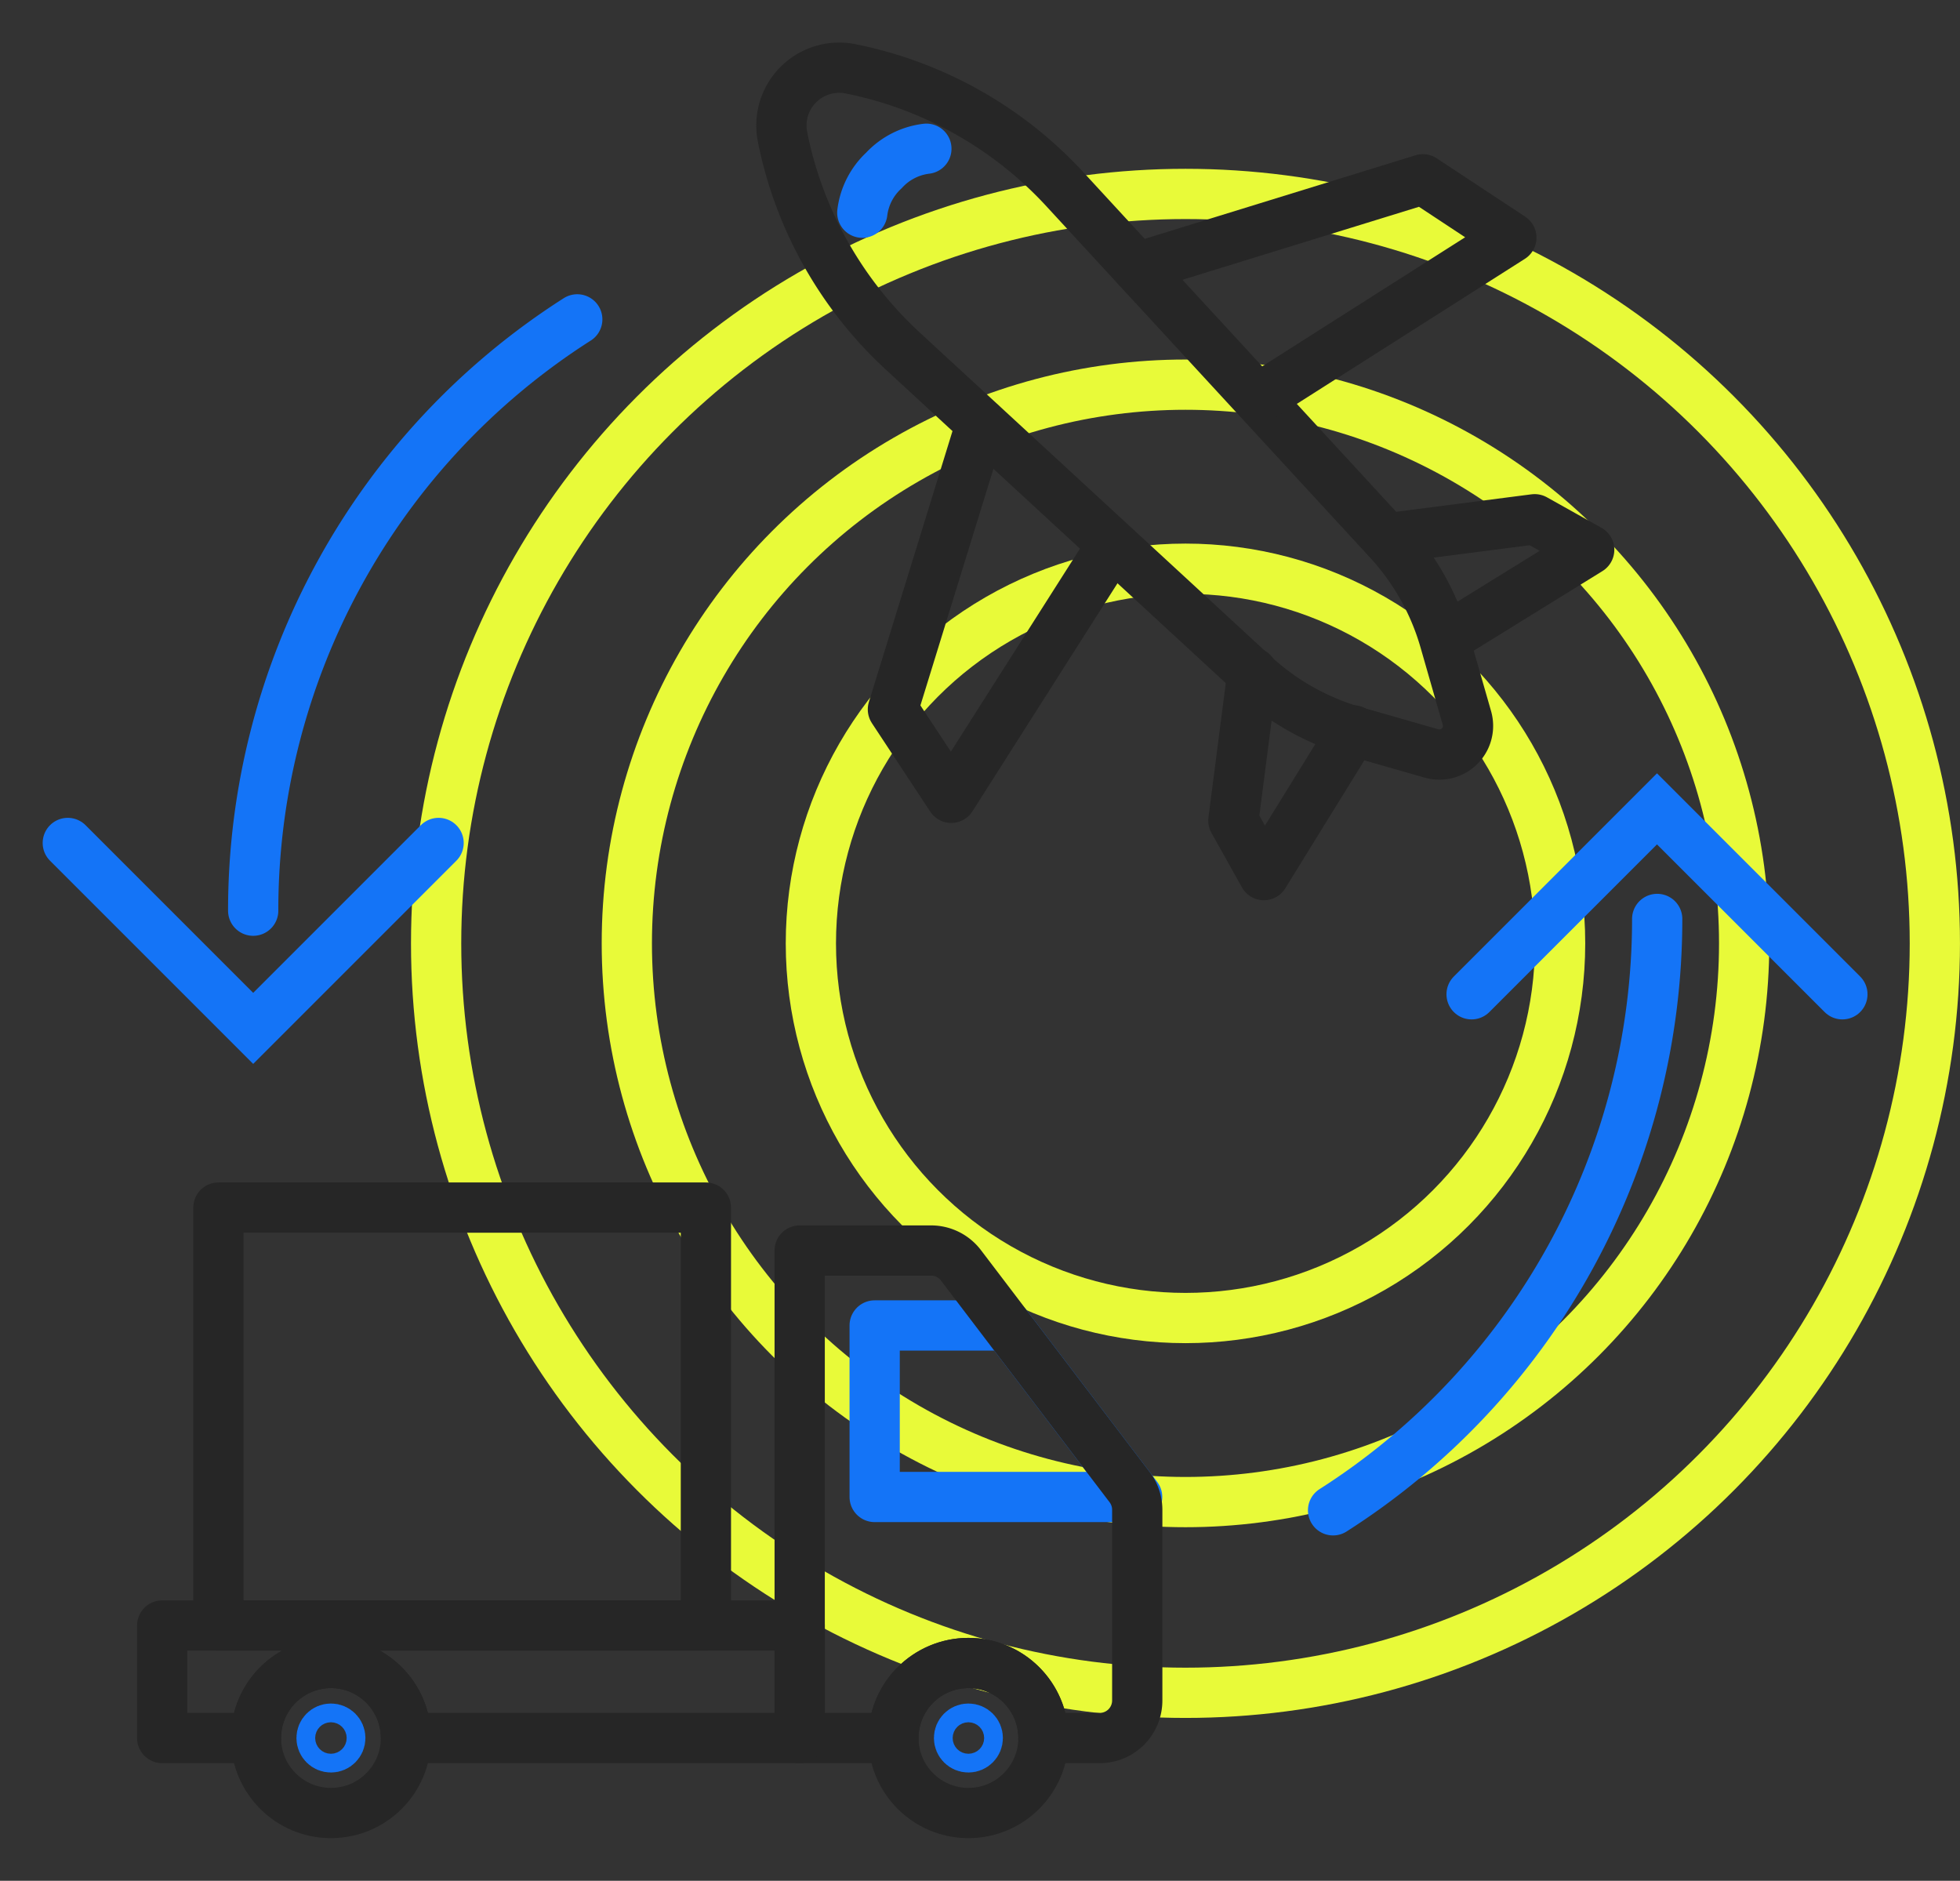 <svg xmlns="http://www.w3.org/2000/svg" xmlns:xlink="http://www.w3.org/1999/xlink" width="78.009" height="74.85" viewBox="0 0 78.009 74.85"><rect x="0" y="0" width="78.009" height="74.85" fill="#333333" stroke="none"/><defs><clipPath id="clip-path"><rect id="Rectangle_704" data-name="Rectangle 704" width="76.032" height="74.85" transform="translate(-2 -2)" fill="none" stroke="#707070" stroke-width="2"></rect></clipPath></defs><g id="Group_763" data-name="Group 763" transform="translate(-2 6.917)"><g id="Group_938" data-name="Group 938" transform="translate(0 0.009)"><circle id="Ellipse_4" data-name="Ellipse 4" cx="29.825" cy="29.825" r="29.825" transform="translate(19.358 0.792)" fill="none" stroke="#e8fa39" stroke-miterlimit="10" stroke-width="2"></circle><circle id="Ellipse_5" data-name="Ellipse 5" cx="22.235" cy="22.235" r="22.235" transform="translate(26.948 8.382)" fill="none" stroke="#e8fa39" stroke-miterlimit="10" stroke-width="2"></circle><circle id="Ellipse_6" data-name="Ellipse 6" cx="14.91" cy="14.91" r="14.91" transform="translate(34.273 15.707)" fill="none" stroke="#e8fa39" stroke-miterlimit="10" stroke-width="2"></circle></g></g><g id="Group_937" data-name="Group 937" transform="translate(2 2)"><g id="Group_936" data-name="Group 936" transform="translate(0 0)" clip-path="url(#clip-path)"><path id="Path_684" data-name="Path 684" d="M48.117,26.373,47.235,23.3A9.919,9.919,0,0,0,45,19.316L32.124,5.341a15.818,15.818,0,0,0-8.537-4.8,2.3,2.3,0,0,0-2.707,2.71v.007a15.819,15.819,0,0,0,4.787,8.517L39.645,24.664a9.926,9.926,0,0,0,3.988,2.242l3.071.88A1.141,1.141,0,0,0,48.117,26.373Z" transform="translate(8.266 0.198)" fill="none" stroke="#262626" stroke-linecap="round" stroke-linejoin="round" stroke-width="2"></path><path id="Path_685" data-name="Path 685" d="M32.694,15.531l-6.361,10L24.011,22.01l3.51-11.372" transform="translate(9.527 4.22)" fill="none" stroke="#262626" stroke-linecap="round" stroke-linejoin="round" stroke-width="2"></path><path id="Path_686" data-name="Path 686" d="M38.487,20.032l-3.56,5.76-1.214-2.169.76-5.89" transform="translate(13.376 7.035)" fill="none" stroke="#262626" stroke-linecap="round" stroke-linejoin="round" stroke-width="2"></path><path id="Path_687" data-name="Path 687" d="M40.395,18.129l5.746-3.552-2.169-1.214-5.889.76" transform="translate(15.11 5.301)" fill="none" stroke="#262626" stroke-linecap="round" stroke-linejoin="round" stroke-width="2"></path><path id="Path_688" data-name="Path 688" d="M35.866,12.359,45.865,6,42.344,3.677,30.972,7.187" transform="translate(12.288 1.458)" fill="none" stroke="#262626" stroke-linecap="round" stroke-linejoin="round" stroke-width="2"></path><path id="Path_689" data-name="Path 689" d="M25.688,2.806A2.745,2.745,0,0,0,24,3.668a2.745,2.745,0,0,0-.862,1.684" transform="translate(9.182 1.113)" fill="none" stroke="#1474f7" stroke-linecap="round" stroke-miterlimit="10" stroke-width="2"></path><path id="Path_690" data-name="Path 690" d="M18.681,7.668A27.891,27.891,0,0,0,5.783,31.2" transform="translate(2.294 3.042)" fill="none" stroke="#1474f7" stroke-linecap="round" stroke-miterlimit="10" stroke-width="2"></path><path id="Path_691" data-name="Path 691" d="M36.554,48.285a27.891,27.891,0,0,0,12.9-23.534" transform="translate(14.503 9.82)" fill="none" stroke="#1474f7" stroke-linecap="round" stroke-miterlimit="10" stroke-width="2"></path><path id="Path_692" data-name="Path 692" d="M15.258,22.586,7.879,29.965.5,22.586" transform="translate(0.198 8.961)" fill="none" stroke="#1474f7" stroke-linecap="round" stroke-miterlimit="10" stroke-width="2"></path><path id="Path_693" data-name="Path 693" d="M40.5,28.994l7.379-7.379,7.379,7.379" transform="translate(16.07 8.575)" fill="none" stroke="#1474f7" stroke-linecap="round" stroke-miterlimit="10" stroke-width="2"></path><rect id="Rectangle_703" data-name="Rectangle 703" width="19.402" height="16.631" transform="translate(6.693 46.058)" fill="none" stroke="#262626" stroke-linecap="round" stroke-linejoin="round" stroke-width="2"></rect><circle id="Ellipse_95" data-name="Ellipse 95" cx="2.985" cy="2.985" r="2.985" transform="translate(8.187 64.182)" fill="none" stroke="#262626" stroke-linecap="round" stroke-linejoin="round" stroke-width="2"></circle><circle id="Ellipse_96" data-name="Ellipse 96" cx="0.373" cy="0.373" r="0.373" transform="translate(10.798 66.794)" fill="none" stroke="#1474f7" stroke-linecap="round" stroke-miterlimit="10" stroke-width="2"></circle><circle id="Ellipse_97" data-name="Ellipse 97" cx="2.985" cy="2.985" r="2.985" transform="translate(33.559 64.182)" fill="none" stroke="#262626" stroke-linecap="round" stroke-linejoin="round" stroke-width="2"></circle><circle id="Ellipse_98" data-name="Ellipse 98" cx="0.373" cy="0.373" r="0.373" transform="translate(36.17 66.794)" fill="none" stroke="#1474f7" stroke-linecap="round" stroke-miterlimit="10" stroke-width="2"></circle><path id="Path_694" data-name="Path 694" d="M28.747,36.334H23.492V43.16H33.939Z" transform="translate(9.32 14.415)" fill="none" stroke="#1474f7" stroke-linecap="round" stroke-linejoin="round" stroke-width="2"></path><path id="Path_695" data-name="Path 695" d="M34.483,43.608l-6.71-8.82a1.492,1.492,0,0,0-1.189-.589H21.355V53.6h3.731a2.985,2.985,0,0,1,5.97,0H33.3a1.494,1.494,0,0,0,1.49-1.492v-7.6A1.5,1.5,0,0,0,34.483,43.608Z" transform="translate(8.473 13.568)" fill="none" stroke="#262626" stroke-linecap="round" stroke-linejoin="round" stroke-width="2"></path><path id="Path_696" data-name="Path 696" d="M28.562,44.883H3.19V49.36H6.921a2.985,2.985,0,0,1,5.97,0v0H28.562Z" transform="translate(1.266 17.807)" fill="none" stroke="#262626" stroke-linecap="round" stroke-linejoin="round" stroke-width="2"></path></g></g></svg>